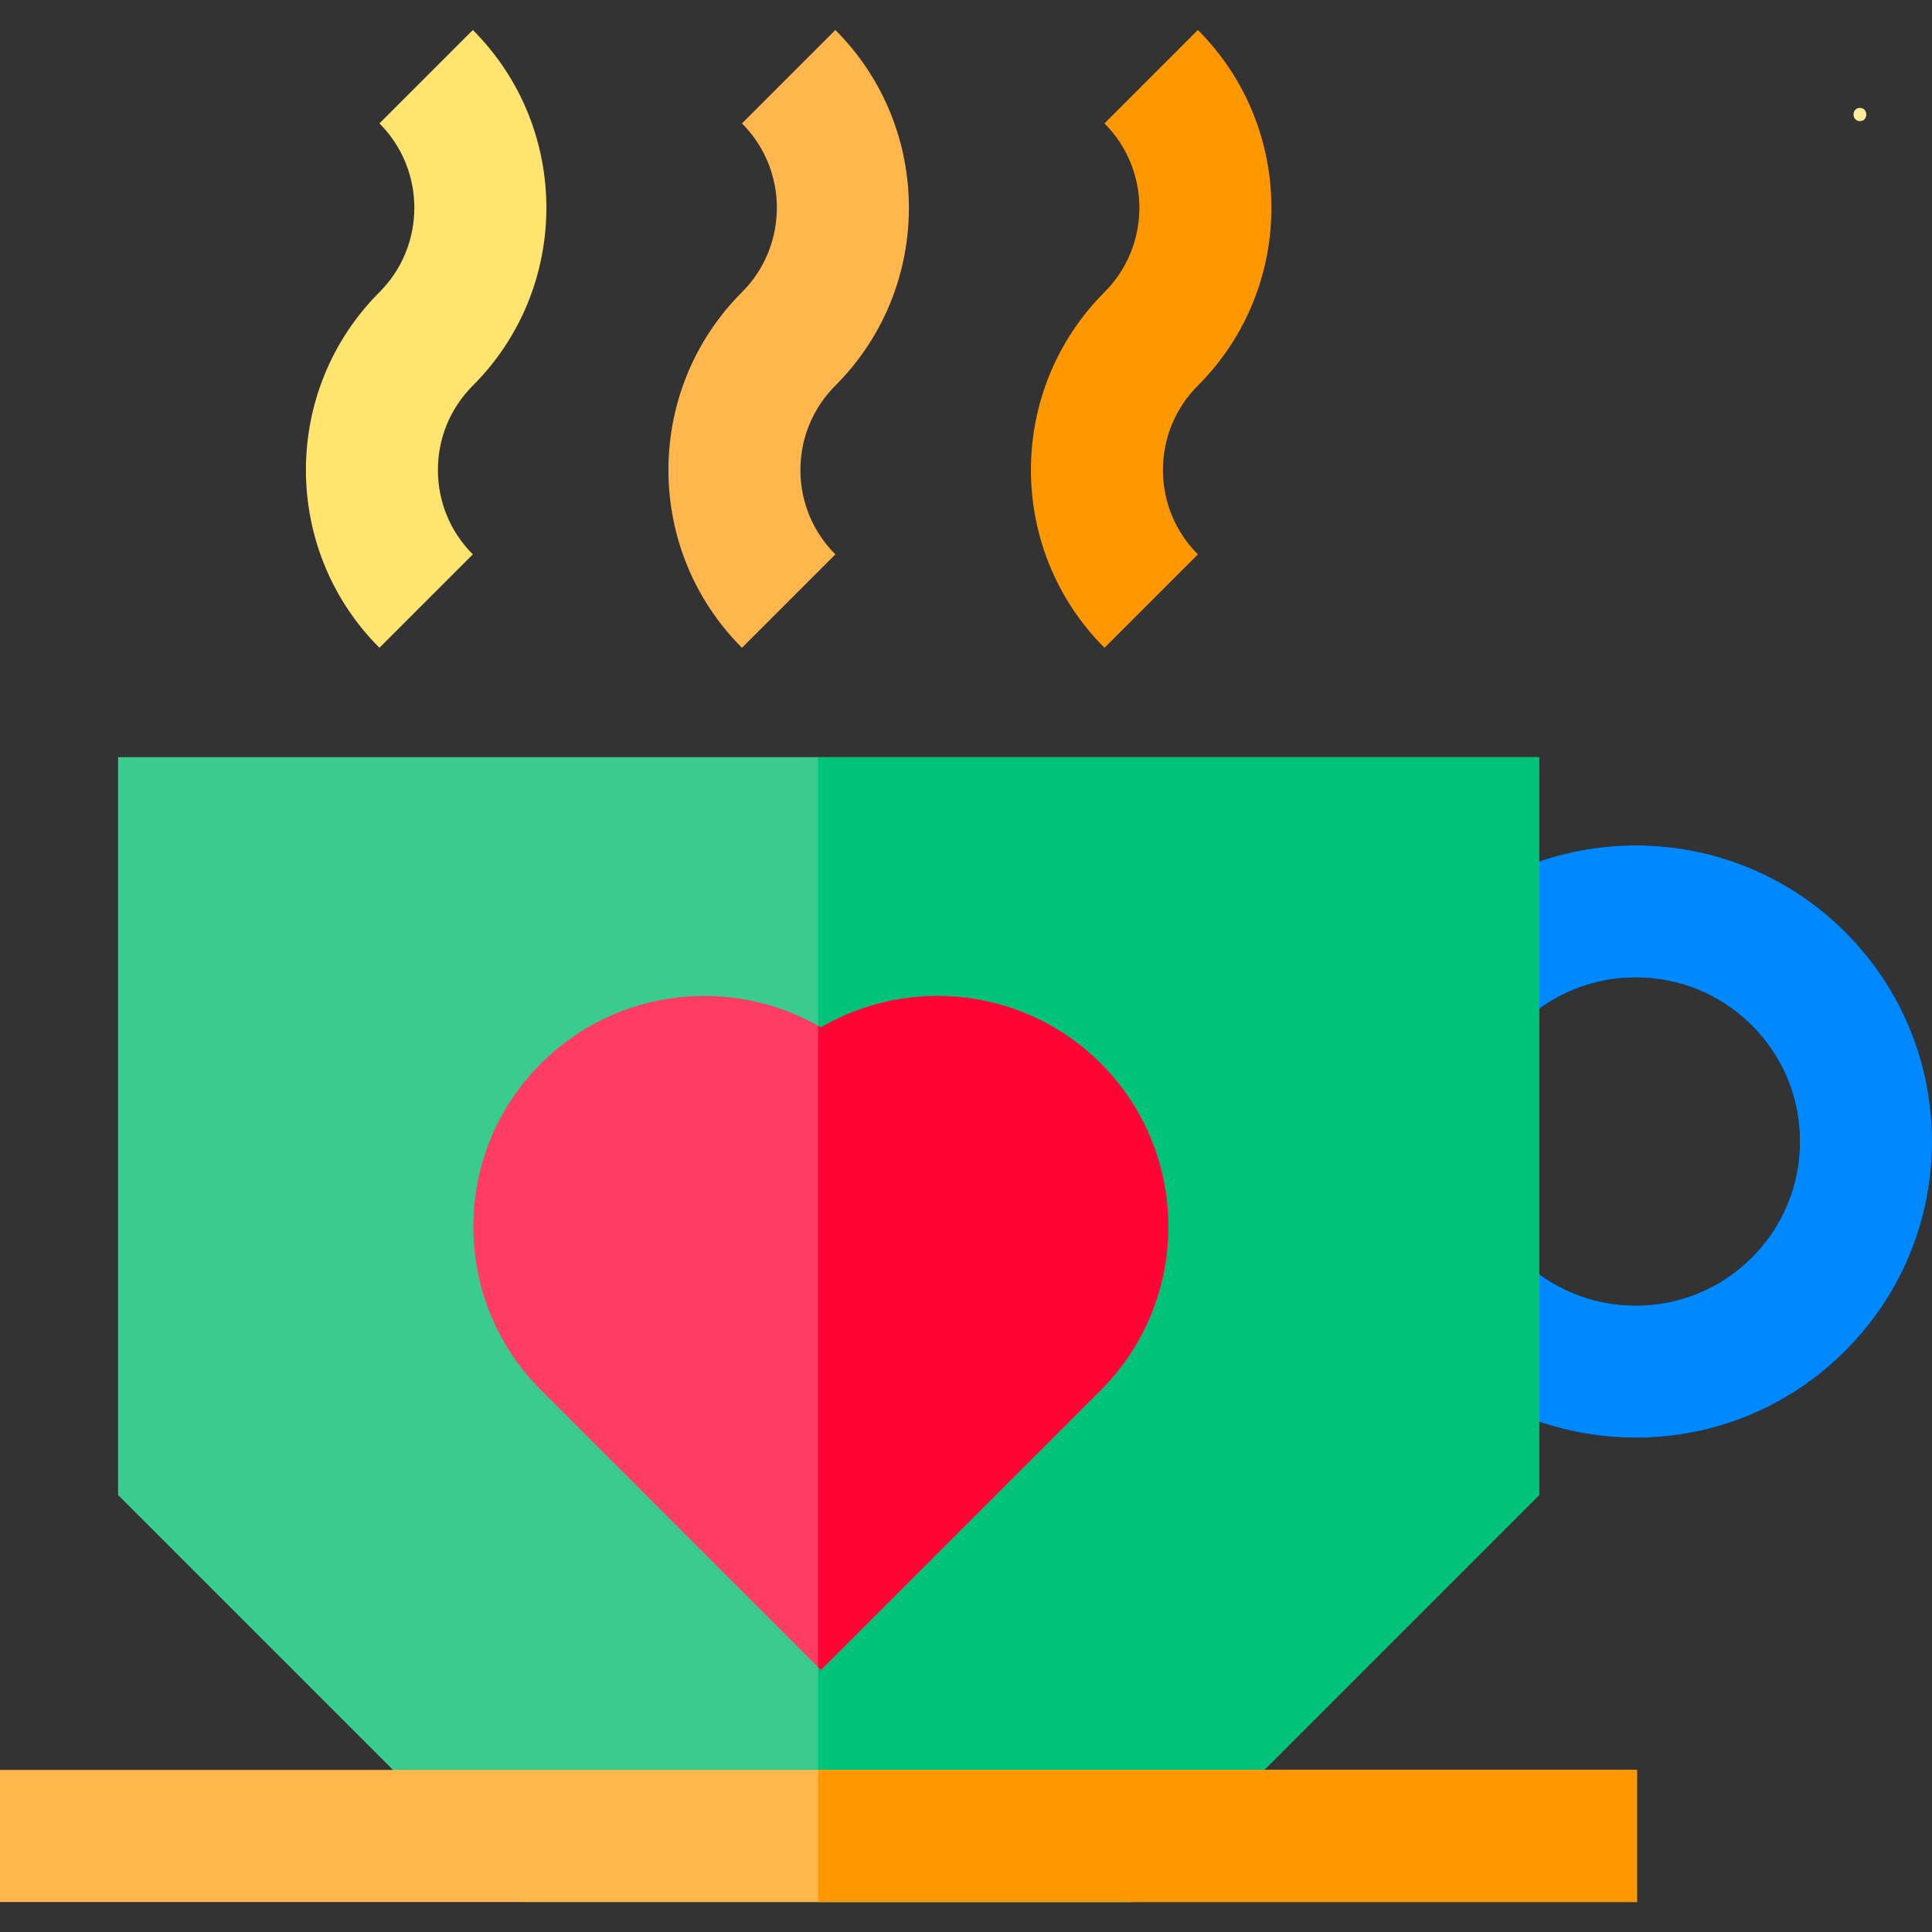 <?xml version="1.0" encoding="iso-8859-1"?>
<!-- Uploaded to: SVG Repo, www.svgrepo.com, Generator: SVG Repo Mixer Tools -->
<svg version="1.1" id="Layer_1" xmlns="http://www.w3.org/2000/svg" xmlns:xlink="http://www.w3.org/1999/xlink" 
	 viewBox="0 0 512.001 512.001" xml:space="preserve">
<rect x="0" y="0" width="512.001" height="512.001" fill="#333333" stroke="none"/>
<path style="fill:#FFE470;" d="M100.557,171.668c-25.982-25.982-25.982-68.254,0-94.235c12.331-12.331,12.331-32.399,0-44.731
	L125.31,7.95c25.982,25.982,25.982,68.255,0,94.236c-5.974,5.974-9.264,13.917-9.264,22.364c0,8.448,3.289,16.391,9.264,22.365
	L100.557,171.668z"/>
<path style="fill:#FF9800;" d="M292.7,171.668c-25.982-25.982-25.982-68.254,0-94.235c12.331-12.331,12.331-32.399,0-44.731
	l24.753-24.753c25.982,25.982,25.982,68.255,0,94.236c-5.974,5.974-9.264,13.917-9.264,22.364c0,8.448,3.289,16.391,9.264,22.365
	L292.7,171.668z"/>
<path style="fill:#FFB64C;" d="M196.628,171.668c-25.982-25.982-25.982-68.254,0-94.235c12.331-12.331,12.331-32.399,0-44.731
	l24.753-24.753c25.982,25.982,25.982,68.255,0,94.236c-5.974,5.974-9.264,13.917-9.264,22.364c0,8.448,3.289,16.391,9.264,22.365
	L196.628,171.668z"/>
<path d="M433.501,380.996c-20.967,0-40.681-8.166-55.507-22.992l24.754-24.753c8.215,8.215,19.135,12.739,30.753,12.739
	c11.617,0,22.539-4.524,30.754-12.739c8.215-8.215,12.739-19.135,12.739-30.753c0-11.617-4.524-22.539-12.739-30.754
	c-16.957-16.955-44.55-16.957-61.507,0l-24.753-24.753c30.606-30.606,80.405-30.606,111.014,0
	c14.826,14.826,22.992,34.539,22.992,55.507c0,20.967-8.166,40.681-22.992,55.506C474.182,372.83,454.469,380.996,433.501,380.996z"
	/>
<path style="fill:#0088FF;" d="M433.501,380.996c-20.967,0-40.681-8.166-55.507-22.992l24.754-24.753
	c8.215,8.215,19.135,12.739,30.753,12.739c11.617,0,22.539-4.524,30.754-12.739c8.215-8.215,12.739-19.135,12.739-30.753
	c0-11.617-4.524-22.539-12.739-30.754c-16.957-16.955-44.55-16.957-61.507,0l-24.753-24.753c30.606-30.606,80.405-30.606,111.014,0
	c14.826,14.826,22.992,34.539,22.992,55.507c0,20.967-8.166,40.681-22.992,55.506C474.182,372.83,454.469,380.996,433.501,380.996z"
	/>
<polygon style="fill:#3ACC8F;" points="31.293,200.662 31.293,396.202 139.139,504.048 300.029,504.048 407.874,396.202 
	407.874,200.662 "/>
<polygon style="fill:#00C37A;" points="216.782,200.662 216.782,504.048 300.029,504.048 407.874,396.202 407.874,200.662 "/>
<path style="fill:#FF3D63;" d="M291.729,281.824c-20.076-20.074-50.741-23.26-74.179-9.559c-23.438-13.7-54.104-10.513-74.18,9.56
	c-11.56,11.56-17.927,26.93-17.927,43.279c0,16.348,6.366,31.718,17.927,43.278l74.18,74.179l74.179-74.179
	C315.593,344.518,315.593,305.689,291.729,281.824z"/>
<path style="fill:#FF0536;" d="M291.729,281.824c-20.076-20.074-50.741-23.26-74.179-9.559c-0.253-0.148-0.512-0.284-0.768-0.428
	v169.957l0.768,0.768l74.179-74.179C315.593,344.518,315.593,305.689,291.729,281.824z"/>
<rect y="469.046" style="fill:#FFB64C;" width="433.819" height="35.006"/>
<rect x="216.781" y="469.046" style="fill:#FF9800;" width="217.038" height="35.006"/>
<path style="fill:#FFEB9A;" d="M492.901,32.096c2.252,0,2.257-3.501,0-3.501C490.647,28.596,490.644,32.096,492.901,32.096
	L492.901,32.096z"/>
</svg>